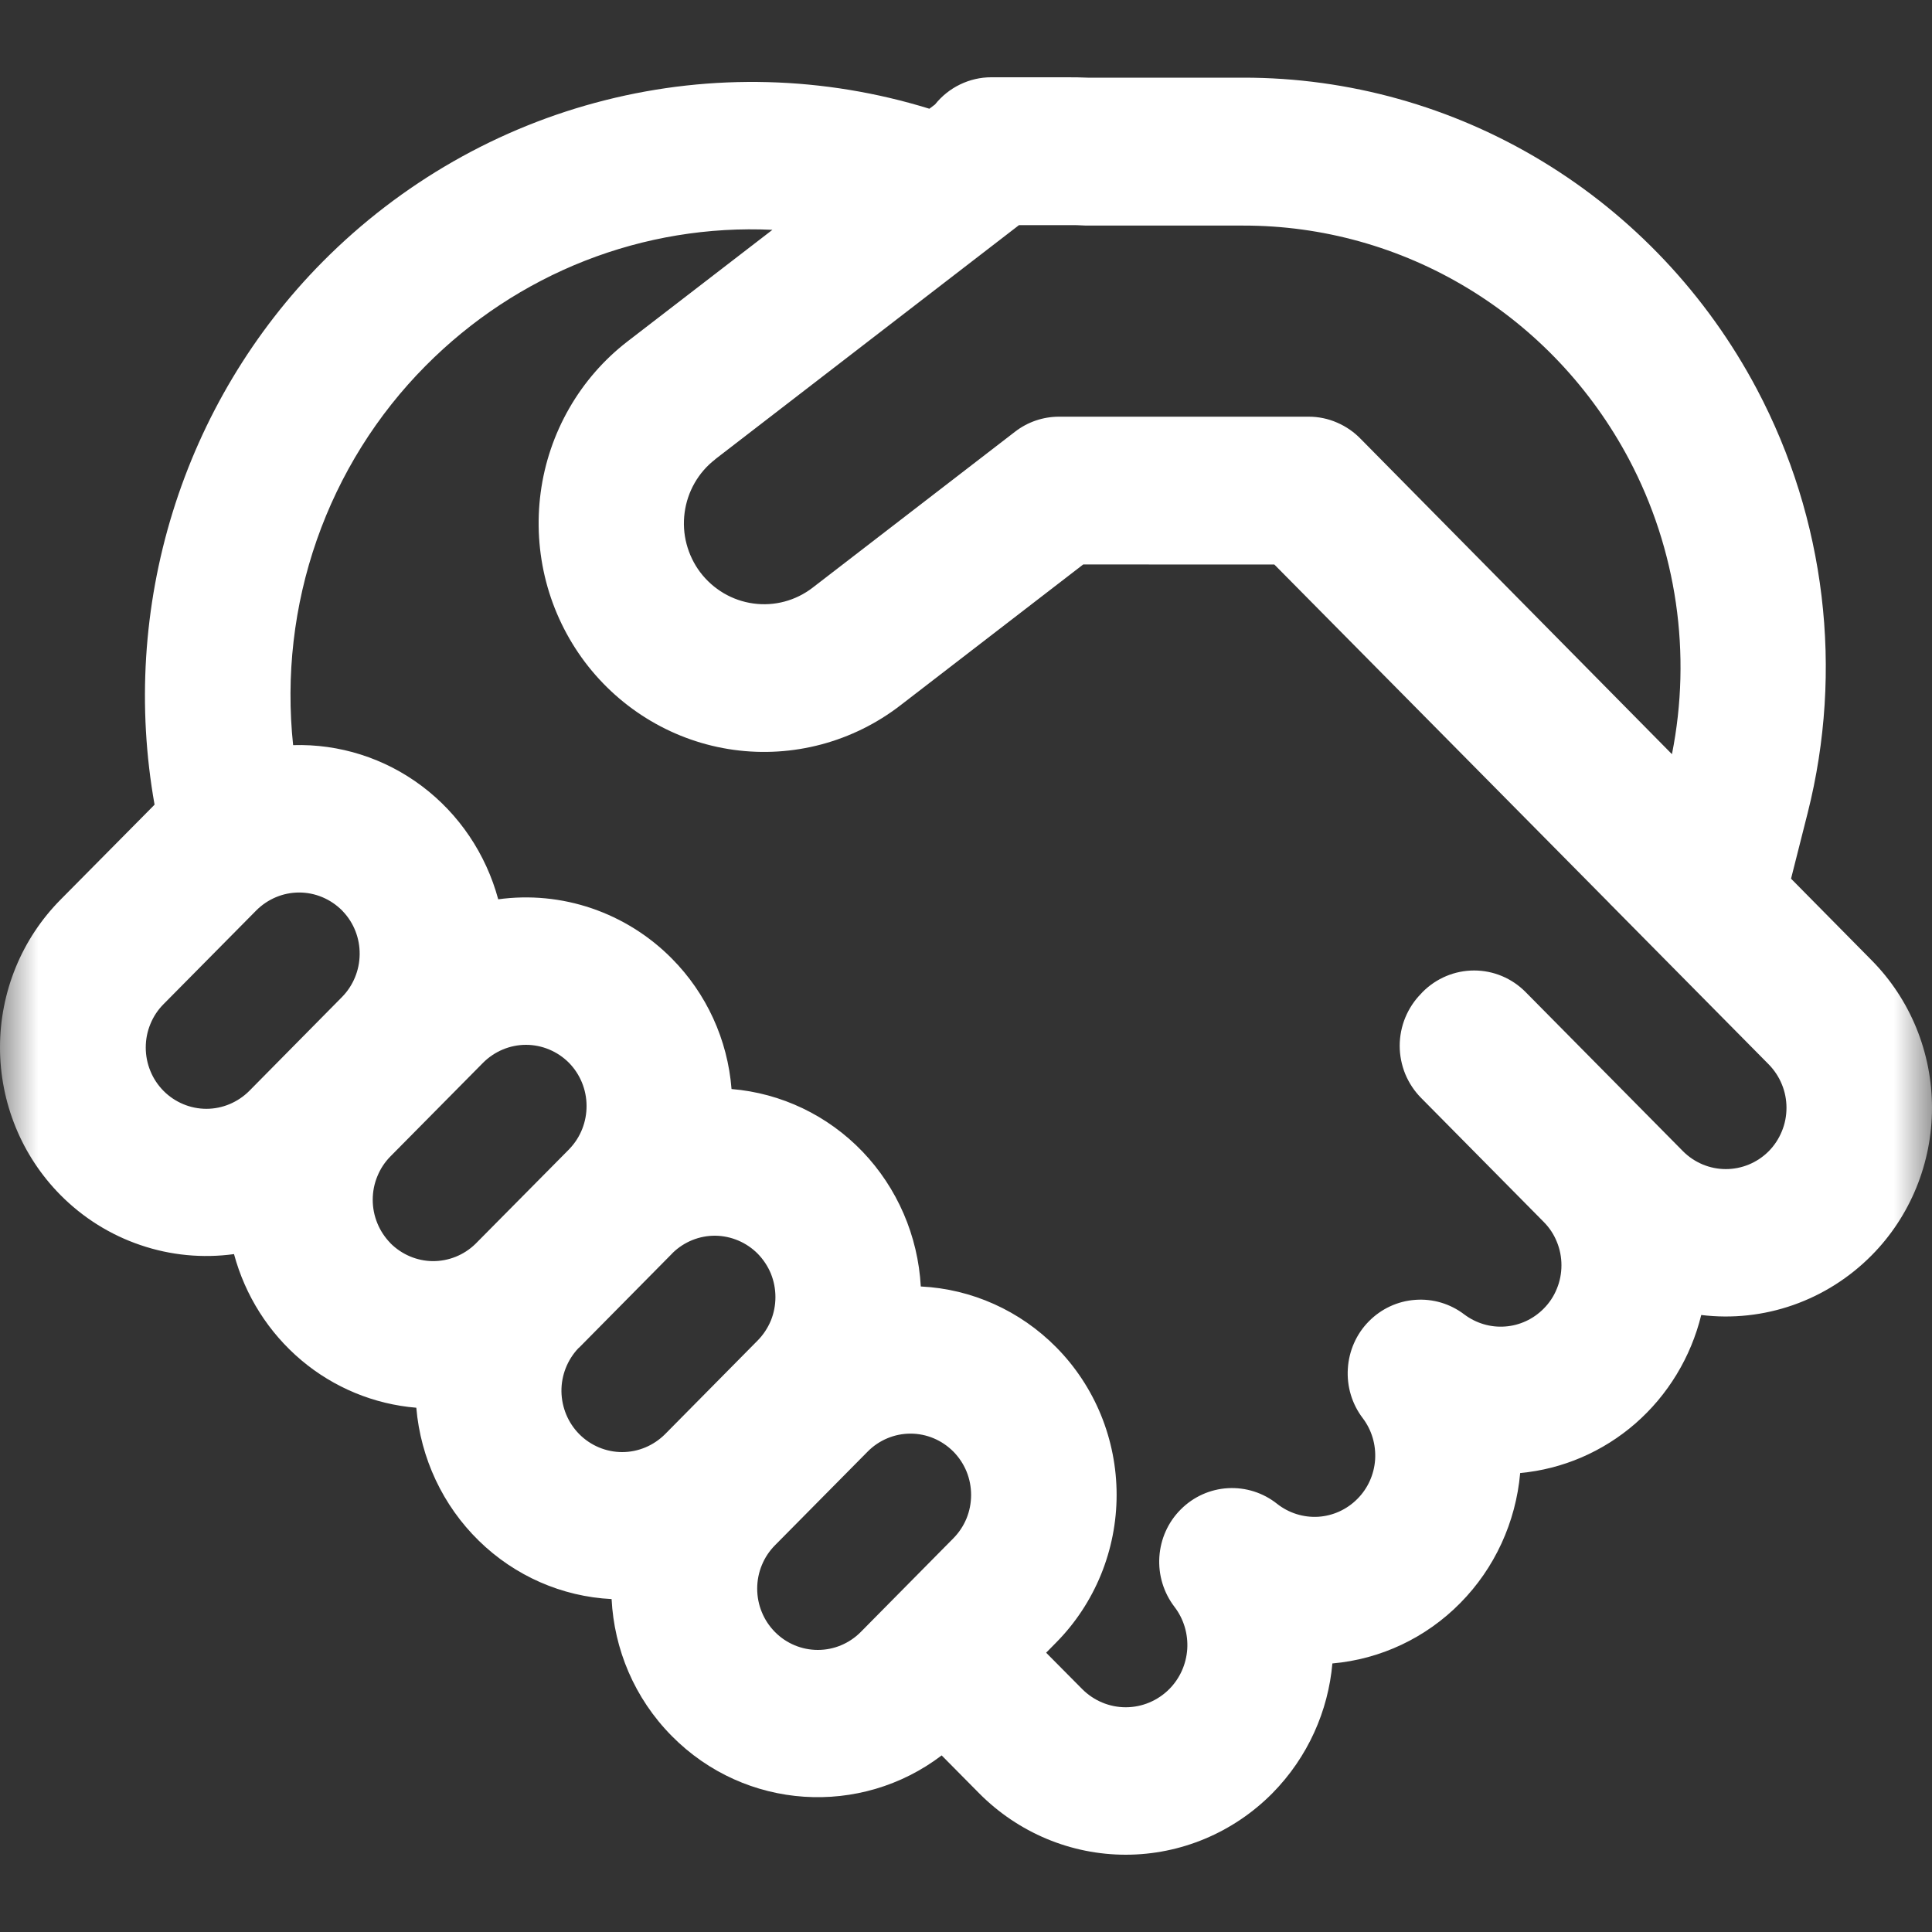 <svg width="25" height="25" viewBox="0 0 25 25" fill="none" xmlns="http://www.w3.org/2000/svg">
<rect x="0" y="0" width="25" height="25" fill="#333333" stroke="none"/>
<mask id="mask0_171_2603" style="mask-type:alpha" maskUnits="userSpaceOnUse" x="0" y="0" width="25" height="25">
<rect width="25" height="25" fill="#D9D9D9"/>
</mask>
<g mask="url(#mask0_171_2603)">
<path d="M12.825 1C12.686 1 12.549 1.032 12.423 1.093C12.297 1.154 12.187 1.242 12.099 1.352L12.026 1.407C10.664 0.986 9.215 0.947 7.833 1.296C6.45 1.644 5.187 2.367 4.175 3.387C3.28 4.29 2.614 5.402 2.235 6.626C1.856 7.85 1.775 9.149 2 10.412L1.982 10.431L0.781 11.644C0.534 11.894 0.337 12.191 0.203 12.519C0.069 12.847 0 13.198 0 13.553C0 13.908 0.069 14.259 0.203 14.587C0.337 14.915 0.534 15.212 0.781 15.462C1.073 15.757 1.427 15.979 1.817 16.111C2.206 16.244 2.621 16.284 3.028 16.228C3.173 16.766 3.477 17.245 3.899 17.601C4.321 17.957 4.841 18.171 5.387 18.216C5.443 18.87 5.73 19.481 6.195 19.936C6.659 20.391 7.27 20.66 7.914 20.692C7.947 21.337 8.206 21.972 8.693 22.464C9.646 23.428 11.139 23.511 12.185 22.715L12.67 23.205C13.175 23.714 13.856 24 14.567 24C15.278 24 15.959 23.714 16.464 23.205C16.927 22.735 17.187 22.137 17.241 21.525C17.866 21.47 18.452 21.194 18.896 20.743C19.341 20.293 19.615 19.697 19.671 19.061C20.222 19.01 20.743 18.785 21.163 18.419C21.583 18.052 21.88 17.562 22.014 17.016C22.415 17.065 22.822 17.021 23.204 16.887C23.586 16.753 23.933 16.533 24.219 16.244C24.467 15.994 24.663 15.696 24.797 15.369C24.931 15.041 25 14.69 25 14.335C25 13.98 24.931 13.629 24.797 13.301C24.663 12.974 24.467 12.677 24.219 12.426L23.176 11.37L23.391 10.52C23.858 8.672 23.623 6.714 22.733 5.034C22.087 3.815 21.127 2.796 19.957 2.087C18.788 1.378 17.451 1.004 16.089 1.005H14.076C13.99 1.001 13.904 1 13.818 1H12.825ZM16.49 7.305L20.83 11.692L20.834 11.698L20.852 11.715L22.888 13.774C22.96 13.848 23.018 13.935 23.057 14.031C23.097 14.127 23.117 14.231 23.117 14.335C23.117 14.439 23.097 14.543 23.057 14.639C23.018 14.735 22.96 14.823 22.888 14.896C22.74 15.045 22.54 15.128 22.332 15.128C22.125 15.128 21.925 15.045 21.777 14.896L19.741 12.837C19.564 12.658 19.325 12.558 19.075 12.558C18.825 12.558 18.586 12.658 18.408 12.837L18.388 12.859C18.301 12.947 18.232 13.052 18.184 13.168C18.137 13.283 18.112 13.407 18.112 13.533C18.112 13.658 18.137 13.782 18.184 13.898C18.232 14.013 18.301 14.118 18.388 14.206L19.974 15.81C20.048 15.884 20.106 15.971 20.145 16.068C20.185 16.164 20.205 16.268 20.205 16.372C20.205 16.477 20.185 16.581 20.145 16.677C20.106 16.774 20.048 16.861 19.974 16.935C19.84 17.07 19.663 17.152 19.475 17.165C19.287 17.179 19.1 17.123 18.948 17.009C18.766 16.87 18.541 16.803 18.314 16.82C18.086 16.836 17.873 16.935 17.712 17.099C17.551 17.262 17.455 17.48 17.441 17.71C17.426 17.941 17.495 18.169 17.634 18.351C17.75 18.504 17.806 18.694 17.794 18.887C17.781 19.079 17.7 19.26 17.565 19.395C17.429 19.533 17.248 19.615 17.057 19.627C16.866 19.638 16.677 19.579 16.525 19.459C16.344 19.315 16.118 19.244 15.889 19.257C15.659 19.27 15.442 19.368 15.279 19.532C15.115 19.695 15.017 19.914 15.002 20.147C14.987 20.379 15.057 20.609 15.198 20.793C15.317 20.948 15.375 21.142 15.363 21.338C15.35 21.534 15.268 21.718 15.131 21.856C14.981 22.007 14.778 22.092 14.567 22.092C14.356 22.092 14.153 22.007 14.003 21.856L13.537 21.386L13.669 21.252C13.916 21.002 14.112 20.704 14.246 20.377C14.38 20.049 14.449 19.698 14.449 19.343C14.449 18.988 14.38 18.637 14.246 18.309C14.112 17.982 13.916 17.685 13.669 17.435C13.2 16.96 12.575 16.679 11.915 16.647C11.879 15.992 11.611 15.372 11.161 14.902C10.711 14.433 10.109 14.145 9.466 14.092C9.416 13.453 9.141 12.854 8.693 12.403C8.402 12.109 8.047 11.887 7.658 11.754C7.268 11.621 6.854 11.581 6.447 11.637C6.288 11.05 5.941 10.534 5.459 10.172C4.978 9.81 4.391 9.624 3.793 9.642C3.698 8.745 3.802 7.838 4.099 6.988C4.396 6.138 4.878 5.367 5.508 4.733C6.096 4.14 6.798 3.677 7.57 3.374C8.343 3.071 9.168 2.935 9.995 2.974L8.12 4.418C7.815 4.653 7.559 4.947 7.366 5.283C7.173 5.619 7.047 5.99 6.996 6.375C6.945 6.761 6.969 7.153 7.067 7.529C7.165 7.905 7.336 8.257 7.568 8.566C8.038 9.189 8.731 9.598 9.495 9.703C10.26 9.808 11.035 9.602 11.65 9.128L14.017 7.304L16.49 7.305ZM9.253 5.944L13.186 2.913H13.818C13.896 2.912 13.974 2.914 14.052 2.919H16.089C17.111 2.918 18.115 3.198 18.993 3.73C19.872 4.262 20.592 5.026 21.078 5.941C21.699 7.114 21.893 8.463 21.635 9.759L17.612 5.684C17.524 5.592 17.419 5.519 17.303 5.469C17.187 5.418 17.062 5.392 16.936 5.392H13.703C13.498 5.392 13.298 5.46 13.135 5.586L10.516 7.604C10.297 7.773 10.021 7.847 9.748 7.809C9.475 7.772 9.228 7.626 9.06 7.404C8.979 7.296 8.919 7.172 8.884 7.039C8.849 6.907 8.841 6.769 8.859 6.633C8.877 6.498 8.921 6.367 8.989 6.249C9.057 6.13 9.147 6.027 9.255 5.944M5.052 16.086C4.98 16.012 4.922 15.925 4.883 15.829C4.843 15.732 4.823 15.629 4.823 15.525C4.823 15.42 4.843 15.317 4.883 15.221C4.922 15.124 4.98 15.037 5.052 14.964L6.251 13.752C6.399 13.604 6.599 13.52 6.806 13.52C7.014 13.52 7.214 13.604 7.362 13.752C7.506 13.899 7.589 14.098 7.59 14.306C7.592 14.513 7.514 14.714 7.372 14.863L7.362 14.874L6.162 16.086L6.151 16.097C6.003 16.241 5.805 16.32 5.6 16.319C5.395 16.317 5.198 16.233 5.052 16.087M4.437 11.793C4.579 11.942 4.657 12.143 4.654 12.35C4.652 12.557 4.569 12.756 4.425 12.902L3.226 14.116C3.078 14.264 2.878 14.348 2.671 14.348C2.463 14.348 2.263 14.264 2.116 14.116C2.043 14.042 1.985 13.955 1.946 13.859C1.906 13.762 1.886 13.659 1.886 13.555C1.886 13.45 1.906 13.347 1.946 13.251C1.985 13.155 2.043 13.067 2.116 12.994L3.316 11.781C3.464 11.633 3.663 11.549 3.871 11.549C4.079 11.549 4.278 11.633 4.426 11.781L4.437 11.793ZM11.138 21.118C10.99 21.267 10.791 21.35 10.583 21.35C10.375 21.35 10.175 21.267 10.028 21.118C9.955 21.044 9.897 20.957 9.858 20.861C9.818 20.765 9.798 20.661 9.798 20.557C9.798 20.453 9.818 20.349 9.858 20.253C9.897 20.157 9.955 20.07 10.028 19.996L11.227 18.784C11.374 18.635 11.574 18.551 11.782 18.551C11.99 18.551 12.189 18.635 12.337 18.784C12.409 18.857 12.467 18.944 12.507 19.041C12.546 19.137 12.566 19.24 12.566 19.345C12.566 19.449 12.546 19.552 12.507 19.648C12.467 19.745 12.409 19.832 12.337 19.905L11.138 21.118ZM8.606 18.558C8.458 18.706 8.258 18.79 8.051 18.79C7.843 18.79 7.643 18.706 7.496 18.558C7.35 18.411 7.268 18.212 7.265 18.004C7.263 17.796 7.342 17.596 7.484 17.446L7.496 17.436L8.695 16.223L8.705 16.212C8.853 16.068 9.052 15.988 9.257 15.99C9.462 15.993 9.659 16.076 9.805 16.223C9.877 16.297 9.935 16.384 9.975 16.48C10.014 16.577 10.034 16.68 10.034 16.784C10.034 16.889 10.014 16.992 9.975 17.088C9.935 17.184 9.877 17.272 9.805 17.345L8.606 18.558Z" fill="white"/>
</g>
</svg>
